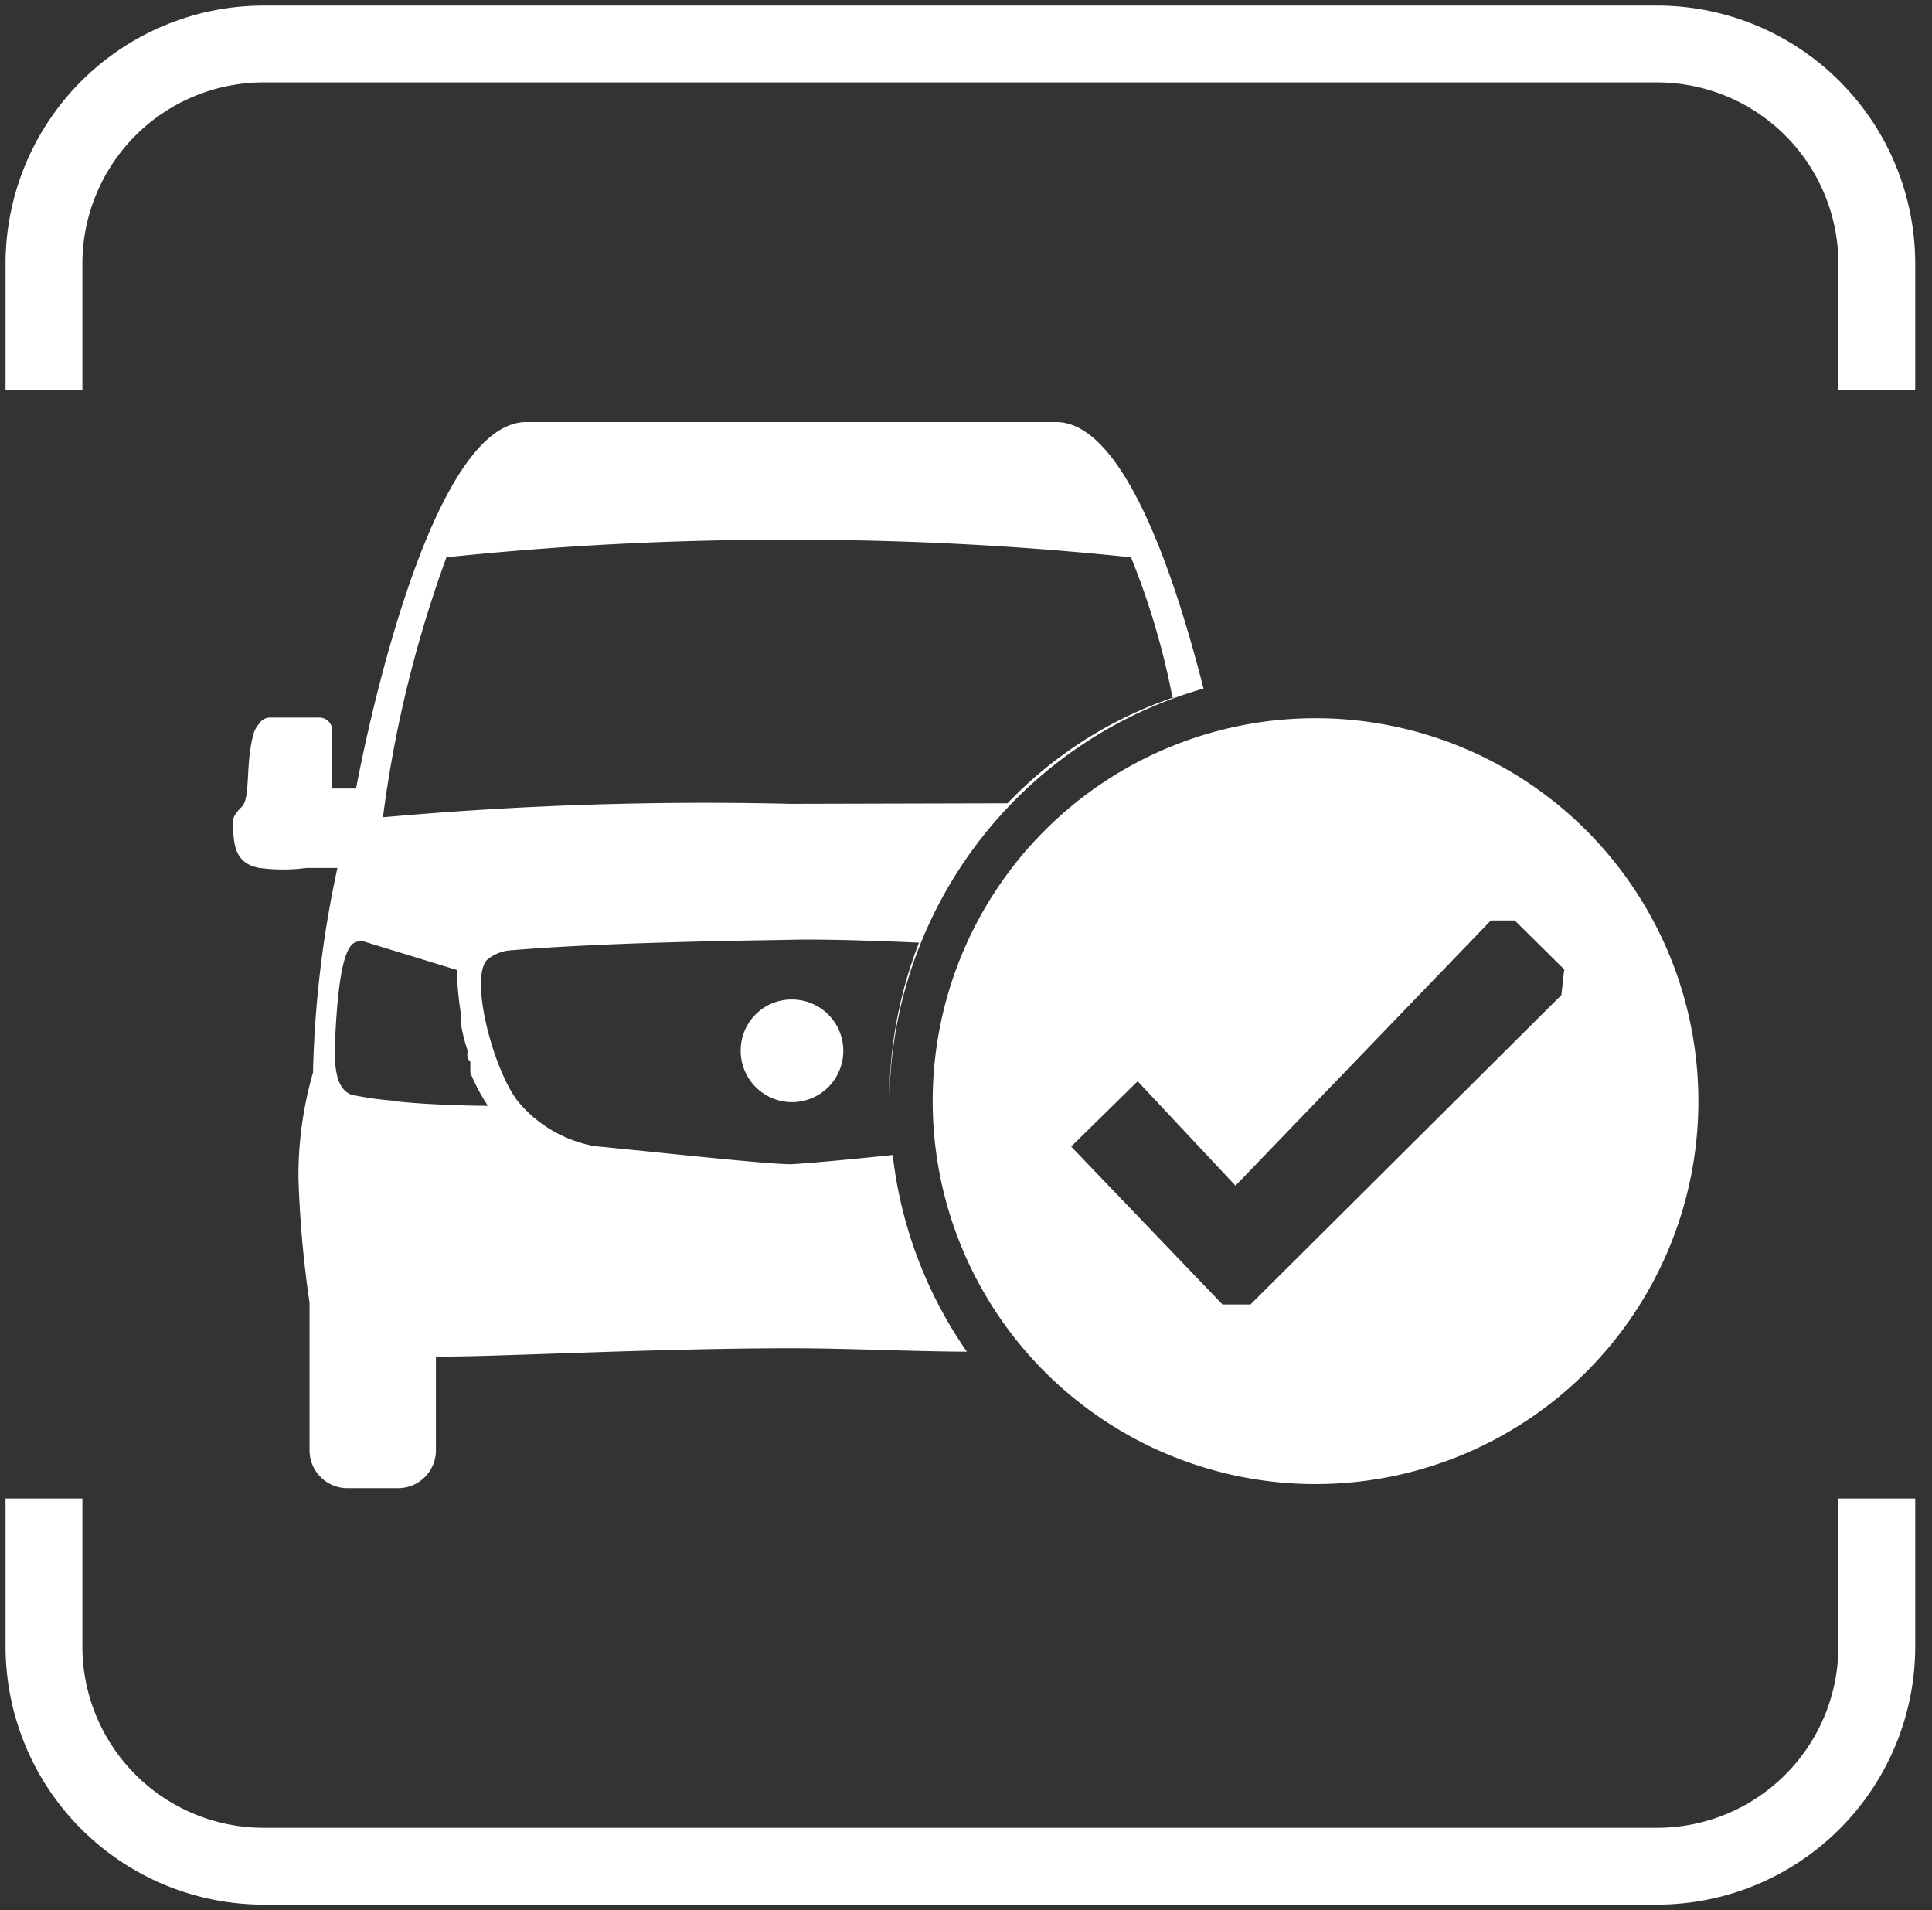 <svg id="Capa_1" data-name="Capa 1" xmlns="http://www.w3.org/2000/svg" viewBox="0 0 174 172"><rect x="0" y="0" width="174" height="172" fill="#333333" stroke="none"/><defs><style>.cls-1{fill:#fff;}</style></defs><title>MER1-NEGATIVO</title><path class="cls-1" d="M102.46,97.36l8.81,9.4,23-23.88h2.15l4.46,4.41-.26,2.31-28,27.86h-2.52L96.47,103.24Zm16.11,36.27A34.48,34.48,0,1,0,84,99.15a34.48,34.48,0,0,0,34.54,34.48h0"/><path class="cls-1" d="M108.39,62c-2.52-9.92-7.14-24-13.28-24H47.45c-9.39-.1-15.38,33-15.38,33H29.92V65.71a1.16,1.16,0,0,0-1.2-1.1H24.31a1.17,1.17,0,0,0-.95.53,2.47,2.47,0,0,0-.58,1.15c-.68,2.63-.21,5.57-1,6.35S21,73.8,21,73.8c0,2,0,3.93,2.36,4.35a15.92,15.92,0,0,0,4.25,0h2.78a96.86,96.86,0,0,0-2.2,18.43,33.47,33.47,0,0,0-1.31,9.5,98.2,98.2,0,0,0,1,11.23v13.28A3.41,3.41,0,0,0,31.29,134h4.56a3.41,3.41,0,0,0,3.41-3.41v-8.45c4.31.1,19.42-.74,32-.74,5.17,0,10.72.29,15.82.31A38.72,38.72,0,0,1,80.4,104c-4,.42-7.88.77-9.17.83-2.26,0-12.28-1.11-17.69-1.63a11.66,11.66,0,0,1-6.77-3.88c-2.2-2.58-4.51-11-2.94-12.86a3.72,3.72,0,0,1,2.31-.9c9.29-.78,23.46-.89,25.14-.94s5.77,0,11.49.26h0A38.94,38.94,0,0,0,80.1,99.15c0,.2,0,.39,0,.59A39,39,0,0,1,108.39,62ZM43.94,99.57s-4.62,0-8.45-.42l.57,0a28.64,28.64,0,0,1-4.41-.58c-1.41-.52-1.57-2.57-1.47-4.93.37-8.14,1.37-8.82,2.16-8.87h.42l8.39,2.57a28.05,28.05,0,0,0,.37,4,3.31,3.31,0,0,0,0,.63.57.57,0,0,0,0,.26,14,14,0,0,0,.58,2.31v.32a.77.77,0,0,0,.26.73v1A17.34,17.34,0,0,0,43.94,99.57ZM71.23,72.38a324.1,324.1,0,0,0-36.74,1.21,108.48,108.48,0,0,1,5.72-23.41A290.82,290.82,0,0,1,71,48.6a291.76,291.76,0,0,1,30.86,1.58,67.53,67.53,0,0,1,3.73,12.6l.15,0a37.21,37.21,0,0,0-15,9.55Z"/><path class="cls-1" d="M71.28,90a4.62,4.62,0,1,1-4.57,4.67v-.1A4.58,4.58,0,0,1,71.28,90h0"/><path class="cls-1" d="M165.57,134.93v13.34a16.33,16.33,0,0,1-16.31,16.31H23.73A16.33,16.33,0,0,1,7.42,148.27V134.93H.5v13.34A23.26,23.26,0,0,0,23.73,171.5H149.26a23.26,23.26,0,0,0,23.23-23.23V134.93Z"/><path class="cls-1" d="M7.42,35.1V23.73A16.33,16.33,0,0,1,23.73,7.42H149.26a16.33,16.33,0,0,1,16.31,16.31V35.1h6.92V23.73A23.26,23.26,0,0,0,149.26.5H23.73A23.26,23.26,0,0,0,.5,23.73V35.1Z"/></svg>